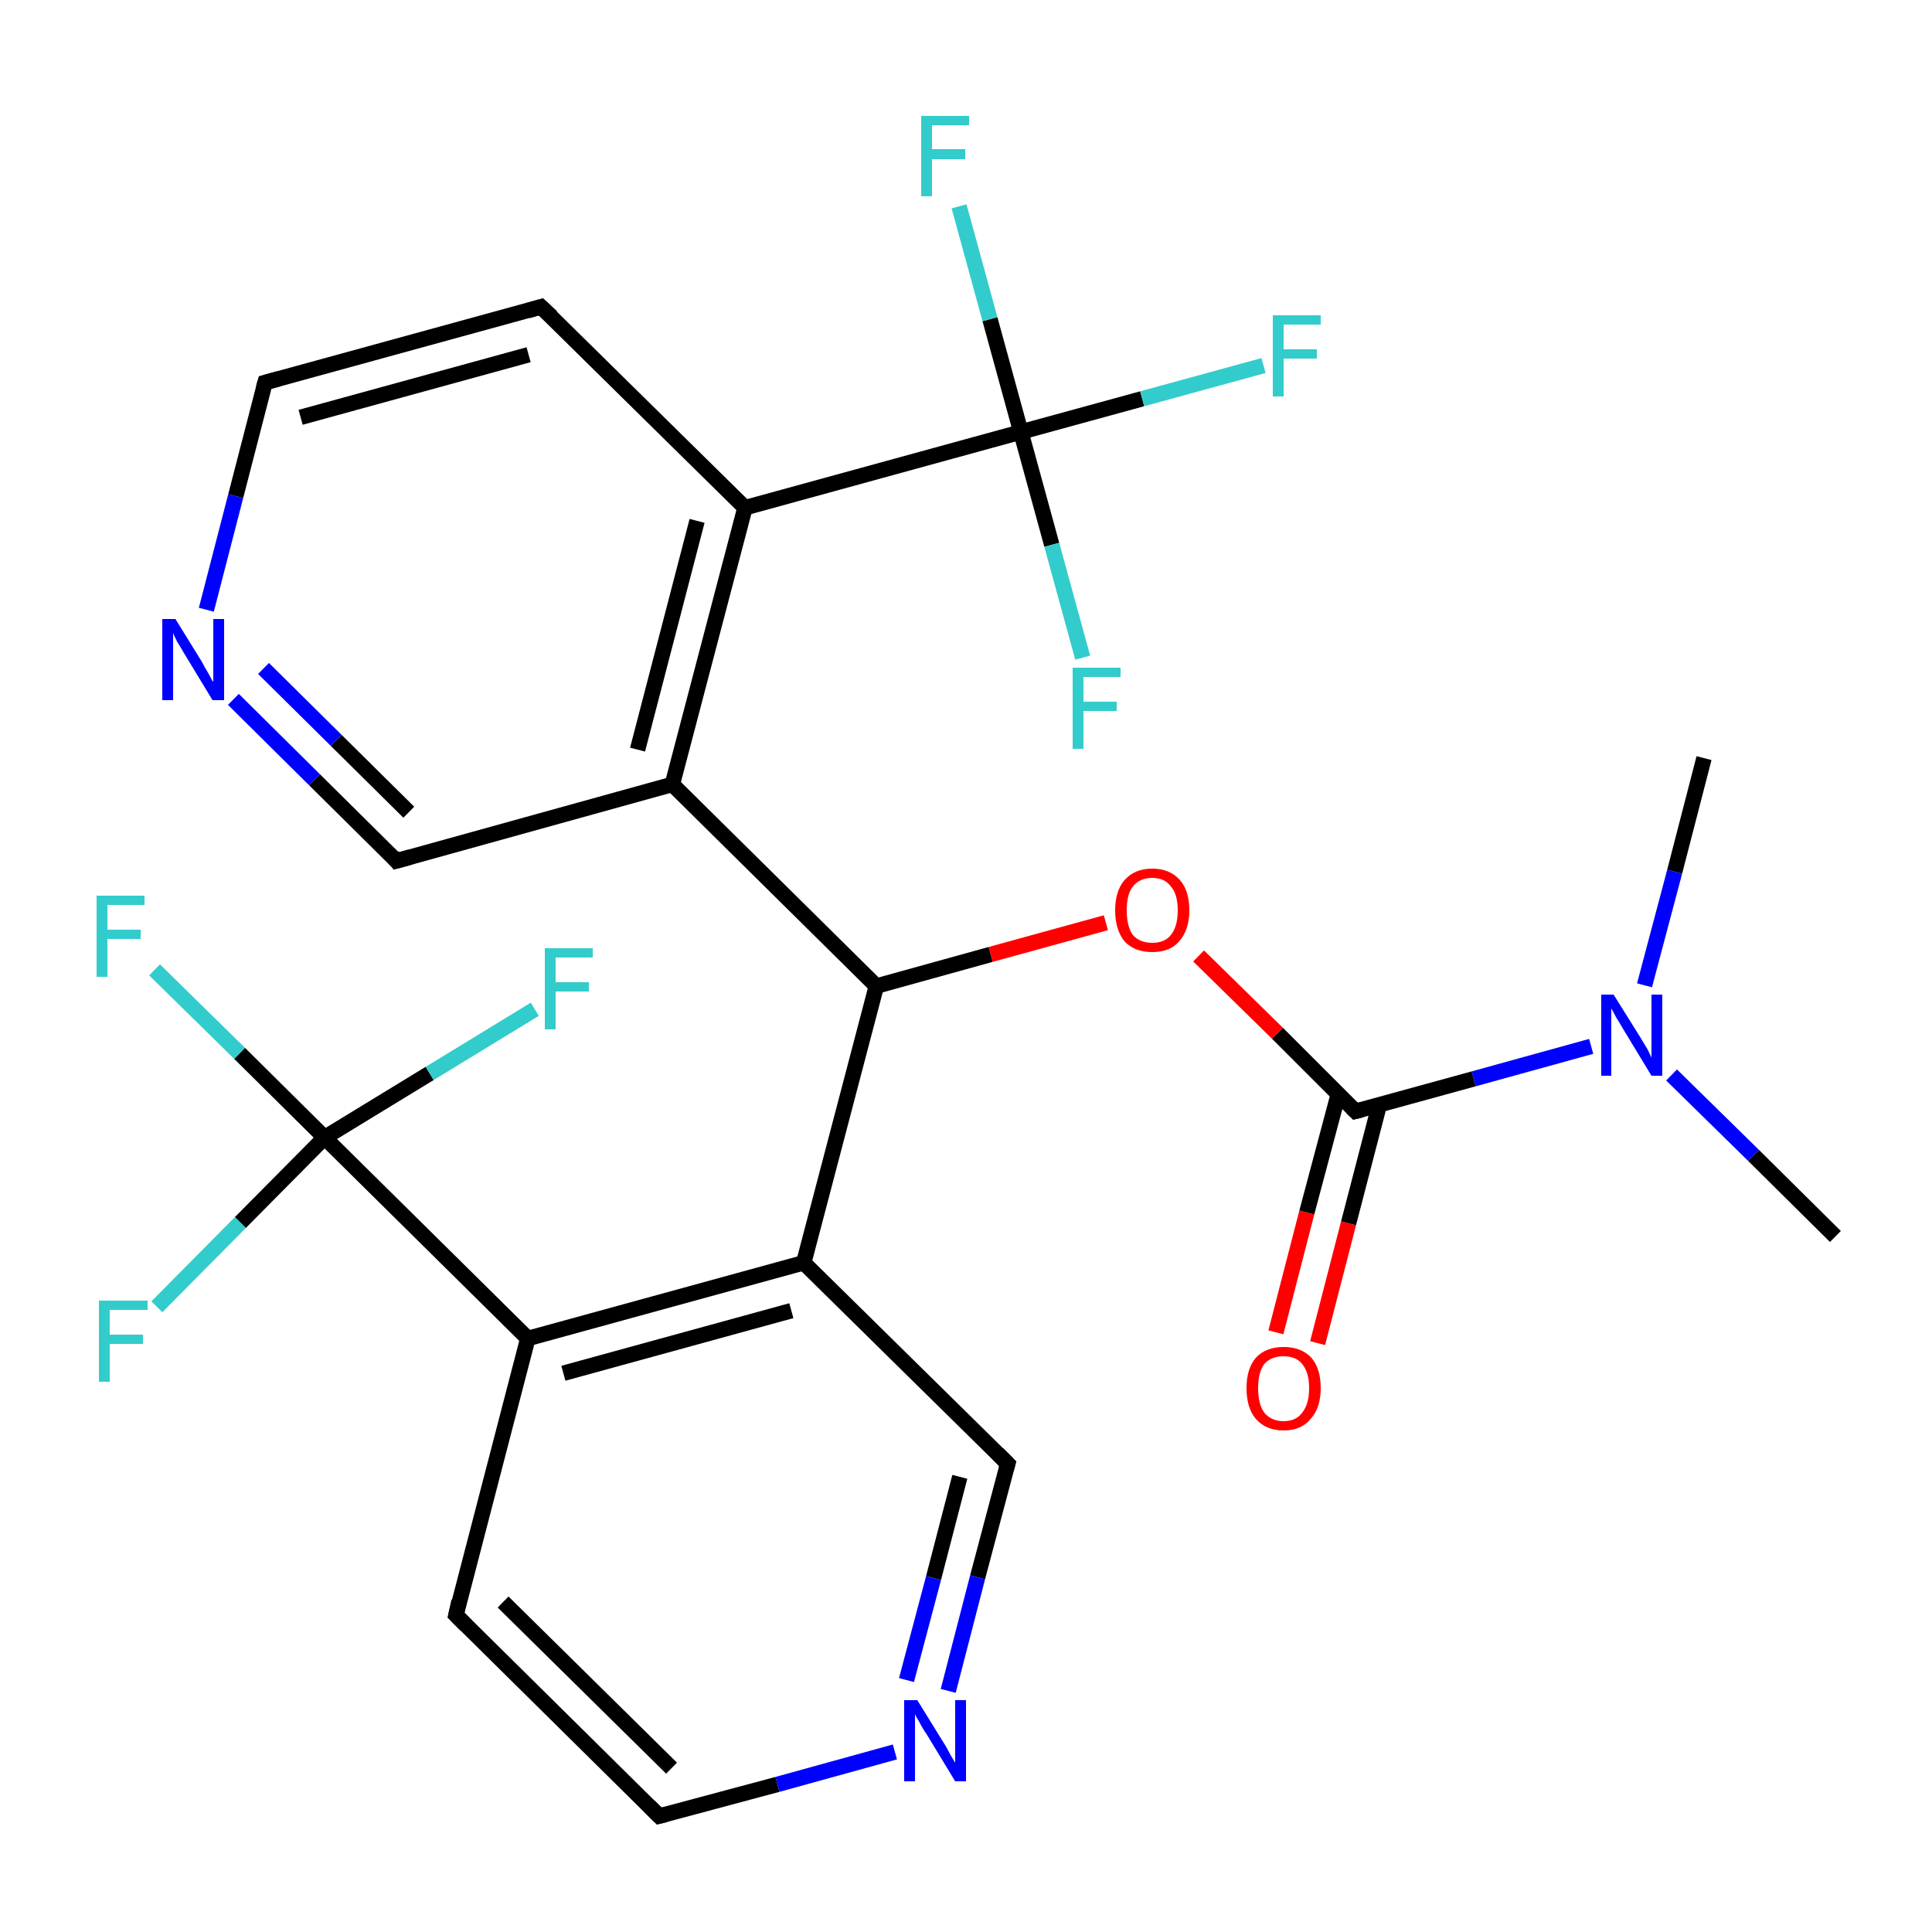 <?xml version='1.0' encoding='iso-8859-1'?>
<svg version='1.1' baseProfile='full'
              xmlns='http://www.w3.org/2000/svg'
                      xmlns:rdkit='http://www.rdkit.org/xml'
                      xmlns:xlink='http://www.w3.org/1999/xlink'
                  xml:space='preserve'
width='250px' height='250px' viewBox='0 0 250 250'>
<!-- END OF HEADER -->
<rect style='opacity:1.0;fill:#FFFFFF;stroke:none' width='250.0' height='250.0' x='0.0' y='0.0'> </rect>
<path class='bond-0 atom-0 atom-24' d='M 237.5,160.0 L 226.9,149.5' style='fill:none;fill-rule:evenodd;stroke:#000000;stroke-width:2.0px;stroke-linecap:butt;stroke-linejoin:miter;stroke-opacity:1' />
<path class='bond-0 atom-0 atom-24' d='M 226.9,149.5 L 216.3,139.1' style='fill:none;fill-rule:evenodd;stroke:#0000FF;stroke-width:2.0px;stroke-linecap:butt;stroke-linejoin:miter;stroke-opacity:1' />
<path class='bond-1 atom-1 atom-24' d='M 220.5,98.1 L 216.7,112.8' style='fill:none;fill-rule:evenodd;stroke:#000000;stroke-width:2.0px;stroke-linecap:butt;stroke-linejoin:miter;stroke-opacity:1' />
<path class='bond-1 atom-1 atom-24' d='M 216.7,112.8 L 212.8,127.5' style='fill:none;fill-rule:evenodd;stroke:#0000FF;stroke-width:2.0px;stroke-linecap:butt;stroke-linejoin:miter;stroke-opacity:1' />
<path class='bond-2 atom-2 atom-4' d='M 70.0,39.7 L 34.3,49.5' style='fill:none;fill-rule:evenodd;stroke:#000000;stroke-width:2.0px;stroke-linecap:butt;stroke-linejoin:miter;stroke-opacity:1' />
<path class='bond-2 atom-2 atom-4' d='M 68.4,45.9 L 38.9,54.0' style='fill:none;fill-rule:evenodd;stroke:#000000;stroke-width:2.0px;stroke-linecap:butt;stroke-linejoin:miter;stroke-opacity:1' />
<path class='bond-3 atom-2 atom-10' d='M 70.0,39.7 L 96.4,65.7' style='fill:none;fill-rule:evenodd;stroke:#000000;stroke-width:2.0px;stroke-linecap:butt;stroke-linejoin:miter;stroke-opacity:1' />
<path class='bond-4 atom-3 atom-5' d='M 59.0,209.0 L 85.3,235.0' style='fill:none;fill-rule:evenodd;stroke:#000000;stroke-width:2.0px;stroke-linecap:butt;stroke-linejoin:miter;stroke-opacity:1' />
<path class='bond-4 atom-3 atom-5' d='M 65.1,207.3 L 86.9,228.8' style='fill:none;fill-rule:evenodd;stroke:#000000;stroke-width:2.0px;stroke-linecap:butt;stroke-linejoin:miter;stroke-opacity:1' />
<path class='bond-5 atom-3 atom-11' d='M 59.0,209.0 L 68.3,173.2' style='fill:none;fill-rule:evenodd;stroke:#000000;stroke-width:2.0px;stroke-linecap:butt;stroke-linejoin:miter;stroke-opacity:1' />
<path class='bond-6 atom-4 atom-22' d='M 34.3,49.5 L 30.5,64.2' style='fill:none;fill-rule:evenodd;stroke:#000000;stroke-width:2.0px;stroke-linecap:butt;stroke-linejoin:miter;stroke-opacity:1' />
<path class='bond-6 atom-4 atom-22' d='M 30.5,64.2 L 26.7,78.9' style='fill:none;fill-rule:evenodd;stroke:#0000FF;stroke-width:2.0px;stroke-linecap:butt;stroke-linejoin:miter;stroke-opacity:1' />
<path class='bond-7 atom-5 atom-23' d='M 85.3,235.0 L 100.6,230.9' style='fill:none;fill-rule:evenodd;stroke:#000000;stroke-width:2.0px;stroke-linecap:butt;stroke-linejoin:miter;stroke-opacity:1' />
<path class='bond-7 atom-5 atom-23' d='M 100.6,230.9 L 115.8,226.7' style='fill:none;fill-rule:evenodd;stroke:#0000FF;stroke-width:2.0px;stroke-linecap:butt;stroke-linejoin:miter;stroke-opacity:1' />
<path class='bond-8 atom-6 atom-8' d='M 51.3,111.4 L 87.0,101.5' style='fill:none;fill-rule:evenodd;stroke:#000000;stroke-width:2.0px;stroke-linecap:butt;stroke-linejoin:miter;stroke-opacity:1' />
<path class='bond-9 atom-6 atom-22' d='M 51.3,111.4 L 40.7,100.9' style='fill:none;fill-rule:evenodd;stroke:#000000;stroke-width:2.0px;stroke-linecap:butt;stroke-linejoin:miter;stroke-opacity:1' />
<path class='bond-9 atom-6 atom-22' d='M 40.7,100.9 L 30.2,90.5' style='fill:none;fill-rule:evenodd;stroke:#0000FF;stroke-width:2.0px;stroke-linecap:butt;stroke-linejoin:miter;stroke-opacity:1' />
<path class='bond-9 atom-6 atom-22' d='M 52.9,105.1 L 43.5,95.8' style='fill:none;fill-rule:evenodd;stroke:#000000;stroke-width:2.0px;stroke-linecap:butt;stroke-linejoin:miter;stroke-opacity:1' />
<path class='bond-9 atom-6 atom-22' d='M 43.5,95.8 L 34.1,86.5' style='fill:none;fill-rule:evenodd;stroke:#0000FF;stroke-width:2.0px;stroke-linecap:butt;stroke-linejoin:miter;stroke-opacity:1' />
<path class='bond-10 atom-7 atom-9' d='M 130.4,189.4 L 104.0,163.4' style='fill:none;fill-rule:evenodd;stroke:#000000;stroke-width:2.0px;stroke-linecap:butt;stroke-linejoin:miter;stroke-opacity:1' />
<path class='bond-11 atom-7 atom-23' d='M 130.4,189.4 L 126.5,204.1' style='fill:none;fill-rule:evenodd;stroke:#000000;stroke-width:2.0px;stroke-linecap:butt;stroke-linejoin:miter;stroke-opacity:1' />
<path class='bond-11 atom-7 atom-23' d='M 126.5,204.1 L 122.7,218.8' style='fill:none;fill-rule:evenodd;stroke:#0000FF;stroke-width:2.0px;stroke-linecap:butt;stroke-linejoin:miter;stroke-opacity:1' />
<path class='bond-11 atom-7 atom-23' d='M 124.2,191.1 L 120.8,204.2' style='fill:none;fill-rule:evenodd;stroke:#000000;stroke-width:2.0px;stroke-linecap:butt;stroke-linejoin:miter;stroke-opacity:1' />
<path class='bond-11 atom-7 atom-23' d='M 120.8,204.2 L 117.3,217.4' style='fill:none;fill-rule:evenodd;stroke:#0000FF;stroke-width:2.0px;stroke-linecap:butt;stroke-linejoin:miter;stroke-opacity:1' />
<path class='bond-12 atom-8 atom-10' d='M 87.0,101.5 L 96.4,65.7' style='fill:none;fill-rule:evenodd;stroke:#000000;stroke-width:2.0px;stroke-linecap:butt;stroke-linejoin:miter;stroke-opacity:1' />
<path class='bond-12 atom-8 atom-10' d='M 82.5,97.0 L 90.2,67.4' style='fill:none;fill-rule:evenodd;stroke:#000000;stroke-width:2.0px;stroke-linecap:butt;stroke-linejoin:miter;stroke-opacity:1' />
<path class='bond-13 atom-8 atom-12' d='M 87.0,101.5 L 113.4,127.6' style='fill:none;fill-rule:evenodd;stroke:#000000;stroke-width:2.0px;stroke-linecap:butt;stroke-linejoin:miter;stroke-opacity:1' />
<path class='bond-14 atom-9 atom-11' d='M 104.0,163.4 L 68.3,173.2' style='fill:none;fill-rule:evenodd;stroke:#000000;stroke-width:2.0px;stroke-linecap:butt;stroke-linejoin:miter;stroke-opacity:1' />
<path class='bond-14 atom-9 atom-11' d='M 102.4,169.6 L 72.9,177.7' style='fill:none;fill-rule:evenodd;stroke:#000000;stroke-width:2.0px;stroke-linecap:butt;stroke-linejoin:miter;stroke-opacity:1' />
<path class='bond-15 atom-9 atom-12' d='M 104.0,163.4 L 113.4,127.6' style='fill:none;fill-rule:evenodd;stroke:#000000;stroke-width:2.0px;stroke-linecap:butt;stroke-linejoin:miter;stroke-opacity:1' />
<path class='bond-16 atom-10 atom-14' d='M 96.4,65.7 L 132.1,55.9' style='fill:none;fill-rule:evenodd;stroke:#000000;stroke-width:2.0px;stroke-linecap:butt;stroke-linejoin:miter;stroke-opacity:1' />
<path class='bond-17 atom-11 atom-15' d='M 68.3,173.2 L 42.0,147.2' style='fill:none;fill-rule:evenodd;stroke:#000000;stroke-width:2.0px;stroke-linecap:butt;stroke-linejoin:miter;stroke-opacity:1' />
<path class='bond-18 atom-12 atom-26' d='M 113.4,127.6 L 128.2,123.5' style='fill:none;fill-rule:evenodd;stroke:#000000;stroke-width:2.0px;stroke-linecap:butt;stroke-linejoin:miter;stroke-opacity:1' />
<path class='bond-18 atom-12 atom-26' d='M 128.2,123.5 L 143.1,119.4' style='fill:none;fill-rule:evenodd;stroke:#FF0000;stroke-width:2.0px;stroke-linecap:butt;stroke-linejoin:miter;stroke-opacity:1' />
<path class='bond-19 atom-13 atom-24' d='M 175.4,143.8 L 190.7,139.6' style='fill:none;fill-rule:evenodd;stroke:#000000;stroke-width:2.0px;stroke-linecap:butt;stroke-linejoin:miter;stroke-opacity:1' />
<path class='bond-19 atom-13 atom-24' d='M 190.7,139.6 L 205.9,135.4' style='fill:none;fill-rule:evenodd;stroke:#0000FF;stroke-width:2.0px;stroke-linecap:butt;stroke-linejoin:miter;stroke-opacity:1' />
<path class='bond-20 atom-13 atom-25' d='M 173.2,141.5 L 169.1,156.9' style='fill:none;fill-rule:evenodd;stroke:#000000;stroke-width:2.0px;stroke-linecap:butt;stroke-linejoin:miter;stroke-opacity:1' />
<path class='bond-20 atom-13 atom-25' d='M 169.1,156.9 L 165.1,172.4' style='fill:none;fill-rule:evenodd;stroke:#FF0000;stroke-width:2.0px;stroke-linecap:butt;stroke-linejoin:miter;stroke-opacity:1' />
<path class='bond-20 atom-13 atom-25' d='M 178.5,142.9 L 174.5,158.3' style='fill:none;fill-rule:evenodd;stroke:#000000;stroke-width:2.0px;stroke-linecap:butt;stroke-linejoin:miter;stroke-opacity:1' />
<path class='bond-20 atom-13 atom-25' d='M 174.5,158.3 L 170.5,173.8' style='fill:none;fill-rule:evenodd;stroke:#FF0000;stroke-width:2.0px;stroke-linecap:butt;stroke-linejoin:miter;stroke-opacity:1' />
<path class='bond-21 atom-13 atom-26' d='M 175.4,143.8 L 165.3,133.7' style='fill:none;fill-rule:evenodd;stroke:#000000;stroke-width:2.0px;stroke-linecap:butt;stroke-linejoin:miter;stroke-opacity:1' />
<path class='bond-21 atom-13 atom-26' d='M 165.3,133.7 L 155.1,123.7' style='fill:none;fill-rule:evenodd;stroke:#FF0000;stroke-width:2.0px;stroke-linecap:butt;stroke-linejoin:miter;stroke-opacity:1' />
<path class='bond-22 atom-14 atom-16' d='M 132.1,55.9 L 147.8,51.6' style='fill:none;fill-rule:evenodd;stroke:#000000;stroke-width:2.0px;stroke-linecap:butt;stroke-linejoin:miter;stroke-opacity:1' />
<path class='bond-22 atom-14 atom-16' d='M 147.8,51.6 L 163.5,47.3' style='fill:none;fill-rule:evenodd;stroke:#33CCCC;stroke-width:2.0px;stroke-linecap:butt;stroke-linejoin:miter;stroke-opacity:1' />
<path class='bond-23 atom-14 atom-17' d='M 132.1,55.9 L 128.1,41.3' style='fill:none;fill-rule:evenodd;stroke:#000000;stroke-width:2.0px;stroke-linecap:butt;stroke-linejoin:miter;stroke-opacity:1' />
<path class='bond-23 atom-14 atom-17' d='M 128.1,41.3 L 124.1,26.7' style='fill:none;fill-rule:evenodd;stroke:#33CCCC;stroke-width:2.0px;stroke-linecap:butt;stroke-linejoin:miter;stroke-opacity:1' />
<path class='bond-24 atom-14 atom-18' d='M 132.1,55.9 L 136.1,70.5' style='fill:none;fill-rule:evenodd;stroke:#000000;stroke-width:2.0px;stroke-linecap:butt;stroke-linejoin:miter;stroke-opacity:1' />
<path class='bond-24 atom-14 atom-18' d='M 136.1,70.5 L 140.1,85.1' style='fill:none;fill-rule:evenodd;stroke:#33CCCC;stroke-width:2.0px;stroke-linecap:butt;stroke-linejoin:miter;stroke-opacity:1' />
<path class='bond-25 atom-15 atom-19' d='M 42.0,147.2 L 31.0,136.3' style='fill:none;fill-rule:evenodd;stroke:#000000;stroke-width:2.0px;stroke-linecap:butt;stroke-linejoin:miter;stroke-opacity:1' />
<path class='bond-25 atom-15 atom-19' d='M 31.0,136.3 L 20.0,125.5' style='fill:none;fill-rule:evenodd;stroke:#33CCCC;stroke-width:2.0px;stroke-linecap:butt;stroke-linejoin:miter;stroke-opacity:1' />
<path class='bond-26 atom-15 atom-20' d='M 42.0,147.2 L 31.1,158.2' style='fill:none;fill-rule:evenodd;stroke:#000000;stroke-width:2.0px;stroke-linecap:butt;stroke-linejoin:miter;stroke-opacity:1' />
<path class='bond-26 atom-15 atom-20' d='M 31.1,158.2 L 20.3,169.1' style='fill:none;fill-rule:evenodd;stroke:#33CCCC;stroke-width:2.0px;stroke-linecap:butt;stroke-linejoin:miter;stroke-opacity:1' />
<path class='bond-27 atom-15 atom-21' d='M 42.0,147.2 L 55.6,138.9' style='fill:none;fill-rule:evenodd;stroke:#000000;stroke-width:2.0px;stroke-linecap:butt;stroke-linejoin:miter;stroke-opacity:1' />
<path class='bond-27 atom-15 atom-21' d='M 55.6,138.9 L 69.2,130.6' style='fill:none;fill-rule:evenodd;stroke:#33CCCC;stroke-width:2.0px;stroke-linecap:butt;stroke-linejoin:miter;stroke-opacity:1' />
<path d='M 68.3,40.2 L 70.0,39.7 L 71.4,41.0' style='fill:none;stroke:#000000;stroke-width:2.0px;stroke-linecap:butt;stroke-linejoin:miter;stroke-opacity:1;' />
<path d='M 60.3,210.3 L 59.0,209.0 L 59.4,207.2' style='fill:none;stroke:#000000;stroke-width:2.0px;stroke-linecap:butt;stroke-linejoin:miter;stroke-opacity:1;' />
<path d='M 36.1,49.0 L 34.3,49.5 L 34.1,50.2' style='fill:none;stroke:#000000;stroke-width:2.0px;stroke-linecap:butt;stroke-linejoin:miter;stroke-opacity:1;' />
<path d='M 84.0,233.7 L 85.3,235.0 L 86.1,234.8' style='fill:none;stroke:#000000;stroke-width:2.0px;stroke-linecap:butt;stroke-linejoin:miter;stroke-opacity:1;' />
<path d='M 53.1,110.9 L 51.3,111.4 L 50.8,110.8' style='fill:none;stroke:#000000;stroke-width:2.0px;stroke-linecap:butt;stroke-linejoin:miter;stroke-opacity:1;' />
<path d='M 129.1,188.1 L 130.4,189.4 L 130.2,190.1' style='fill:none;stroke:#000000;stroke-width:2.0px;stroke-linecap:butt;stroke-linejoin:miter;stroke-opacity:1;' />
<path d='M 176.2,143.6 L 175.4,143.8 L 174.9,143.3' style='fill:none;stroke:#000000;stroke-width:2.0px;stroke-linecap:butt;stroke-linejoin:miter;stroke-opacity:1;' />
<path class='atom-16' d='M 164.7 40.8
L 170.9 40.8
L 170.9 42.0
L 166.1 42.0
L 166.1 45.2
L 170.4 45.2
L 170.4 46.4
L 166.1 46.4
L 166.1 51.3
L 164.7 51.3
L 164.7 40.8
' fill='#33CCCC'/>
<path class='atom-17' d='M 119.2 15.0
L 125.4 15.0
L 125.4 16.2
L 120.6 16.2
L 120.6 19.3
L 124.9 19.3
L 124.9 20.6
L 120.6 20.6
L 120.6 25.4
L 119.2 25.4
L 119.2 15.0
' fill='#33CCCC'/>
<path class='atom-18' d='M 138.8 86.4
L 145.0 86.4
L 145.0 87.6
L 140.2 87.6
L 140.2 90.8
L 144.5 90.8
L 144.5 92.0
L 140.2 92.0
L 140.2 96.9
L 138.8 96.9
L 138.8 86.4
' fill='#33CCCC'/>
<path class='atom-19' d='M 12.5 115.9
L 18.7 115.9
L 18.7 117.1
L 13.9 117.1
L 13.9 120.3
L 18.2 120.3
L 18.2 121.5
L 13.9 121.5
L 13.9 126.4
L 12.5 126.4
L 12.5 115.9
' fill='#33CCCC'/>
<path class='atom-20' d='M 12.8 168.3
L 19.1 168.3
L 19.1 169.5
L 14.2 169.5
L 14.2 172.7
L 18.5 172.7
L 18.5 173.9
L 14.2 173.9
L 14.2 178.8
L 12.8 178.8
L 12.8 168.3
' fill='#33CCCC'/>
<path class='atom-21' d='M 70.5 122.7
L 76.7 122.7
L 76.7 123.9
L 71.9 123.9
L 71.9 127.1
L 76.2 127.1
L 76.2 128.3
L 71.9 128.3
L 71.9 133.2
L 70.5 133.2
L 70.5 122.7
' fill='#33CCCC'/>
<path class='atom-22' d='M 22.7 80.1
L 26.1 85.6
Q 26.4 86.2, 27.0 87.2
Q 27.5 88.2, 27.6 88.2
L 27.6 80.1
L 29.0 80.1
L 29.0 90.6
L 27.5 90.6
L 23.8 84.5
Q 23.4 83.8, 22.9 83.0
Q 22.5 82.2, 22.4 81.9
L 22.4 90.6
L 21.0 90.6
L 21.0 80.1
L 22.7 80.1
' fill='#0000FF'/>
<path class='atom-23' d='M 118.7 220.0
L 122.1 225.5
Q 122.5 226.1, 123.0 227.1
Q 123.6 228.1, 123.6 228.1
L 123.6 220.0
L 125.0 220.0
L 125.0 230.5
L 123.6 230.5
L 119.9 224.4
Q 119.4 223.7, 119.0 222.9
Q 118.5 222.1, 118.4 221.8
L 118.4 230.5
L 117.0 230.5
L 117.0 220.0
L 118.7 220.0
' fill='#0000FF'/>
<path class='atom-24' d='M 208.8 128.7
L 212.3 134.3
Q 212.6 134.8, 213.2 135.8
Q 213.7 136.8, 213.7 136.9
L 213.7 128.7
L 215.1 128.7
L 215.1 139.2
L 213.7 139.2
L 210.0 133.1
Q 209.6 132.4, 209.1 131.6
Q 208.7 130.8, 208.5 130.5
L 208.5 139.2
L 207.2 139.2
L 207.2 128.7
L 208.8 128.7
' fill='#0000FF'/>
<path class='atom-25' d='M 161.3 179.6
Q 161.3 177.1, 162.5 175.7
Q 163.8 174.3, 166.1 174.3
Q 168.4 174.3, 169.7 175.7
Q 170.9 177.1, 170.9 179.6
Q 170.9 182.2, 169.6 183.6
Q 168.4 185.1, 166.1 185.1
Q 163.8 185.1, 162.5 183.6
Q 161.3 182.2, 161.3 179.6
M 166.1 183.9
Q 167.7 183.9, 168.5 182.8
Q 169.4 181.7, 169.4 179.6
Q 169.4 177.6, 168.5 176.5
Q 167.7 175.5, 166.1 175.5
Q 164.5 175.5, 163.6 176.5
Q 162.8 177.6, 162.8 179.6
Q 162.8 181.7, 163.6 182.8
Q 164.5 183.9, 166.1 183.9
' fill='#FF0000'/>
<path class='atom-26' d='M 144.3 117.8
Q 144.3 115.3, 145.5 113.9
Q 146.8 112.4, 149.1 112.4
Q 151.4 112.4, 152.7 113.9
Q 153.9 115.3, 153.9 117.8
Q 153.9 120.3, 152.6 121.8
Q 151.4 123.2, 149.1 123.2
Q 146.8 123.2, 145.5 121.8
Q 144.3 120.3, 144.3 117.8
M 149.1 122.0
Q 150.7 122.0, 151.5 121.0
Q 152.4 119.9, 152.4 117.8
Q 152.4 115.7, 151.5 114.7
Q 150.7 113.6, 149.1 113.6
Q 147.5 113.6, 146.6 114.7
Q 145.8 115.7, 145.8 117.8
Q 145.8 119.9, 146.6 121.0
Q 147.5 122.0, 149.1 122.0
' fill='#FF0000'/>
</svg>
